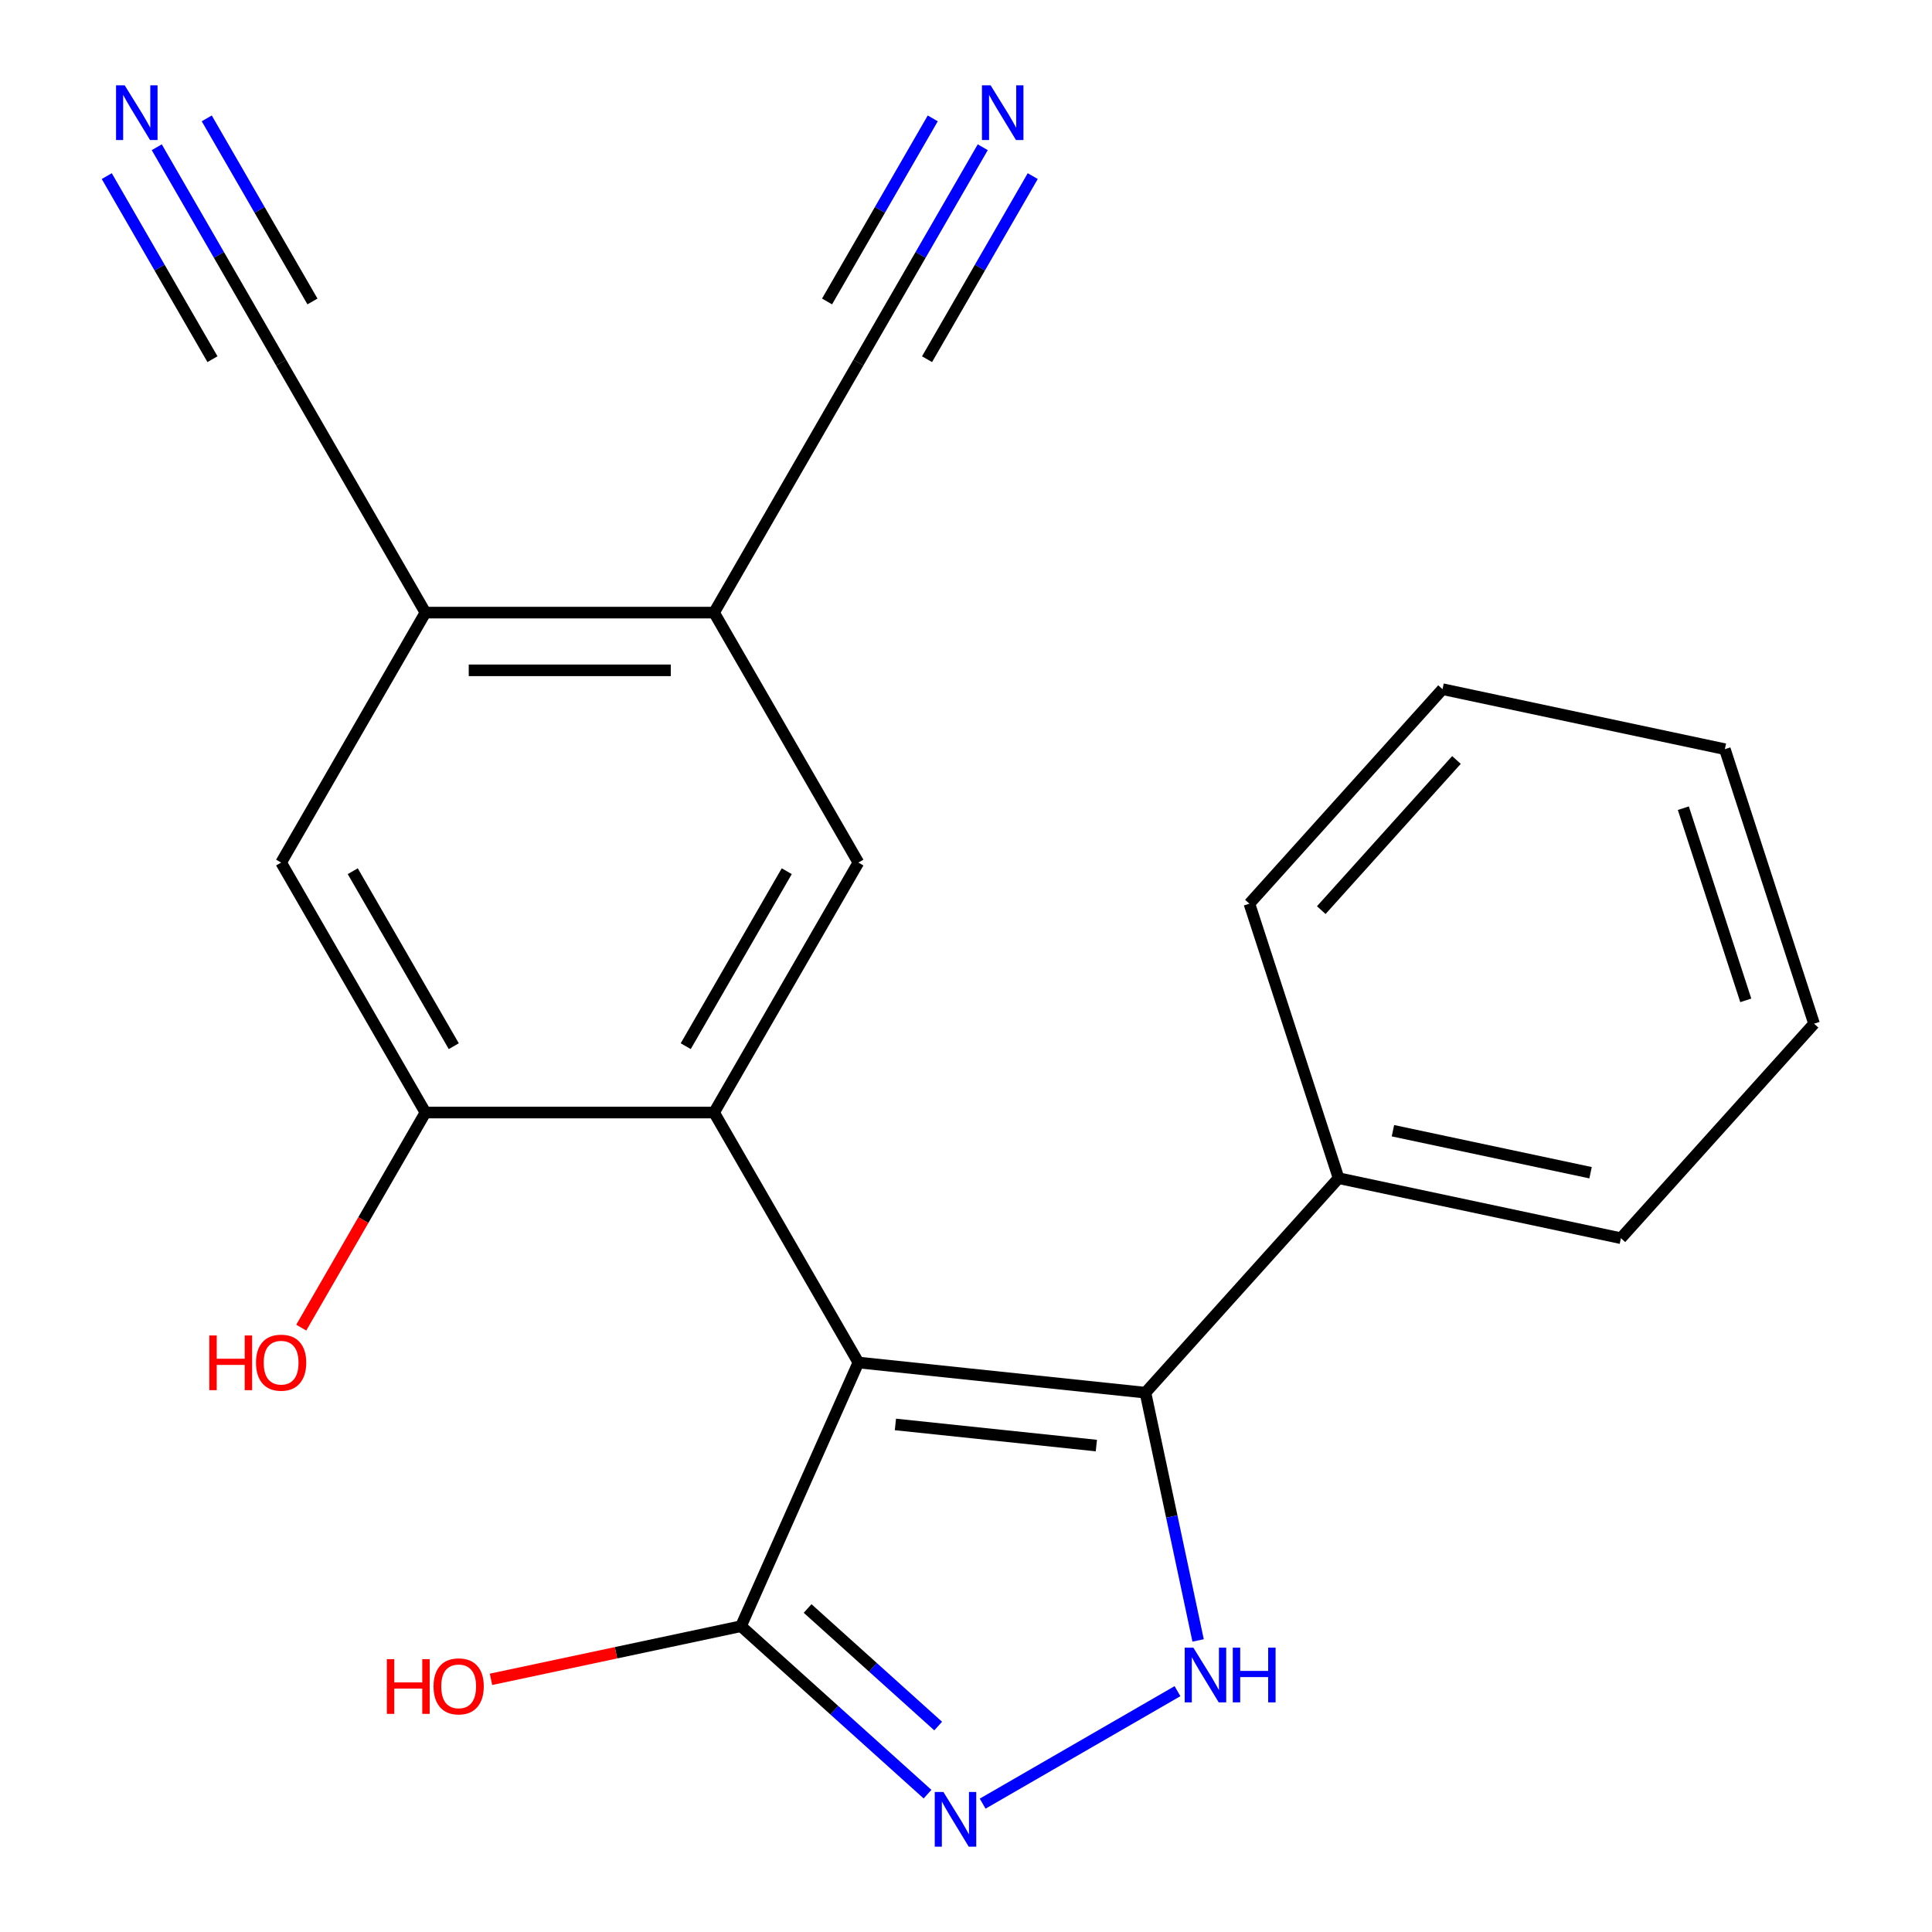 <?xml version='1.0' encoding='iso-8859-1'?>
<svg version='1.1' baseProfile='full'
              xmlns='http://www.w3.org/2000/svg'
                      xmlns:rdkit='http://www.rdkit.org/xml'
                      xmlns:xlink='http://www.w3.org/1999/xlink'
                  xml:space='preserve'
width='1000px' height='1000px' viewBox='0 0 1000 1000'>
<!-- END OF HEADER -->
<rect style='opacity:1.0;fill:#FFFFFF;stroke:none' width='1000' height='1000' x='0' y='0'> </rect>
<path class='bond-0' d='M 444.302,705.233 L 369.603,575.85' style='fill:none;fill-rule:evenodd;stroke:#000000;stroke-width:6px;stroke-linecap:butt;stroke-linejoin:miter;stroke-opacity:1' />
<path class='bond-1' d='M 444.302,705.233 L 592.882,720.849' style='fill:none;fill-rule:evenodd;stroke:#000000;stroke-width:6px;stroke-linecap:butt;stroke-linejoin:miter;stroke-opacity:1' />
<path class='bond-1' d='M 463.466,737.291 L 567.472,748.223' style='fill:none;fill-rule:evenodd;stroke:#000000;stroke-width:6px;stroke-linecap:butt;stroke-linejoin:miter;stroke-opacity:1' />
<path class='bond-4' d='M 444.302,705.233 L 383.536,841.715' style='fill:none;fill-rule:evenodd;stroke:#000000;stroke-width:6px;stroke-linecap:butt;stroke-linejoin:miter;stroke-opacity:1' />
<path class='bond-5' d='M 369.603,575.85 L 444.302,446.467' style='fill:none;fill-rule:evenodd;stroke:#000000;stroke-width:6px;stroke-linecap:butt;stroke-linejoin:miter;stroke-opacity:1' />
<path class='bond-5' d='M 354.931,541.502 L 407.22,450.934' style='fill:none;fill-rule:evenodd;stroke:#000000;stroke-width:6px;stroke-linecap:butt;stroke-linejoin:miter;stroke-opacity:1' />
<path class='bond-6' d='M 369.603,575.85 L 220.204,575.85' style='fill:none;fill-rule:evenodd;stroke:#000000;stroke-width:6px;stroke-linecap:butt;stroke-linejoin:miter;stroke-opacity:1' />
<path class='bond-2' d='M 592.882,720.849 L 606.511,784.969' style='fill:none;fill-rule:evenodd;stroke:#000000;stroke-width:6px;stroke-linecap:butt;stroke-linejoin:miter;stroke-opacity:1' />
<path class='bond-2' d='M 606.511,784.969 L 620.14,849.088' style='fill:none;fill-rule:evenodd;stroke:#0000FF;stroke-width:6px;stroke-linecap:butt;stroke-linejoin:miter;stroke-opacity:1' />
<path class='bond-14' d='M 592.882,720.849 L 692.85,609.824' style='fill:none;fill-rule:evenodd;stroke:#000000;stroke-width:6px;stroke-linecap:butt;stroke-linejoin:miter;stroke-opacity:1' />
<path class='bond-22' d='M 609.469,875.341 L 508.618,933.567' style='fill:none;fill-rule:evenodd;stroke:#0000FF;stroke-width:6px;stroke-linecap:butt;stroke-linejoin:miter;stroke-opacity:1' />
<path class='bond-3' d='M 480.086,928.649 L 431.811,885.182' style='fill:none;fill-rule:evenodd;stroke:#0000FF;stroke-width:6px;stroke-linecap:butt;stroke-linejoin:miter;stroke-opacity:1' />
<path class='bond-3' d='M 431.811,885.182 L 383.536,841.715' style='fill:none;fill-rule:evenodd;stroke:#000000;stroke-width:6px;stroke-linecap:butt;stroke-linejoin:miter;stroke-opacity:1' />
<path class='bond-3' d='M 485.597,893.404 L 451.804,862.977' style='fill:none;fill-rule:evenodd;stroke:#0000FF;stroke-width:6px;stroke-linecap:butt;stroke-linejoin:miter;stroke-opacity:1' />
<path class='bond-3' d='M 451.804,862.977 L 418.012,832.551' style='fill:none;fill-rule:evenodd;stroke:#000000;stroke-width:6px;stroke-linecap:butt;stroke-linejoin:miter;stroke-opacity:1' />
<path class='bond-15' d='M 383.536,841.715 L 318.836,855.468' style='fill:none;fill-rule:evenodd;stroke:#000000;stroke-width:6px;stroke-linecap:butt;stroke-linejoin:miter;stroke-opacity:1' />
<path class='bond-15' d='M 318.836,855.468 L 254.137,869.22' style='fill:none;fill-rule:evenodd;stroke:#FF0000;stroke-width:6px;stroke-linecap:butt;stroke-linejoin:miter;stroke-opacity:1' />
<path class='bond-7' d='M 444.302,446.467 L 369.603,317.084' style='fill:none;fill-rule:evenodd;stroke:#000000;stroke-width:6px;stroke-linecap:butt;stroke-linejoin:miter;stroke-opacity:1' />
<path class='bond-13' d='M 220.204,575.85 L 145.504,446.467' style='fill:none;fill-rule:evenodd;stroke:#000000;stroke-width:6px;stroke-linecap:butt;stroke-linejoin:miter;stroke-opacity:1' />
<path class='bond-13' d='M 234.876,541.502 L 182.586,450.934' style='fill:none;fill-rule:evenodd;stroke:#000000;stroke-width:6px;stroke-linecap:butt;stroke-linejoin:miter;stroke-opacity:1' />
<path class='bond-16' d='M 220.204,575.85 L 188.066,631.514' style='fill:none;fill-rule:evenodd;stroke:#000000;stroke-width:6px;stroke-linecap:butt;stroke-linejoin:miter;stroke-opacity:1' />
<path class='bond-16' d='M 188.066,631.514 L 155.928,687.178' style='fill:none;fill-rule:evenodd;stroke:#FF0000;stroke-width:6px;stroke-linecap:butt;stroke-linejoin:miter;stroke-opacity:1' />
<path class='bond-8' d='M 369.603,317.084 L 220.204,317.084' style='fill:none;fill-rule:evenodd;stroke:#000000;stroke-width:6px;stroke-linecap:butt;stroke-linejoin:miter;stroke-opacity:1' />
<path class='bond-8' d='M 347.193,346.963 L 242.614,346.963' style='fill:none;fill-rule:evenodd;stroke:#000000;stroke-width:6px;stroke-linecap:butt;stroke-linejoin:miter;stroke-opacity:1' />
<path class='bond-11' d='M 369.603,317.084 L 444.302,187.7' style='fill:none;fill-rule:evenodd;stroke:#000000;stroke-width:6px;stroke-linecap:butt;stroke-linejoin:miter;stroke-opacity:1' />
<path class='bond-12' d='M 220.204,317.084 L 145.504,187.7' style='fill:none;fill-rule:evenodd;stroke:#000000;stroke-width:6px;stroke-linecap:butt;stroke-linejoin:miter;stroke-opacity:1' />
<path class='bond-23' d='M 220.204,317.084 L 145.504,446.467' style='fill:none;fill-rule:evenodd;stroke:#000000;stroke-width:6px;stroke-linecap:butt;stroke-linejoin:miter;stroke-opacity:1' />
<path class='bond-9' d='M 508.67,76.212 L 476.486,131.956' style='fill:none;fill-rule:evenodd;stroke:#0000FF;stroke-width:6px;stroke-linecap:butt;stroke-linejoin:miter;stroke-opacity:1' />
<path class='bond-9' d='M 476.486,131.956 L 444.302,187.7' style='fill:none;fill-rule:evenodd;stroke:#000000;stroke-width:6px;stroke-linecap:butt;stroke-linejoin:miter;stroke-opacity:1' />
<path class='bond-9' d='M 482.793,61.272 L 455.437,108.655' style='fill:none;fill-rule:evenodd;stroke:#0000FF;stroke-width:6px;stroke-linecap:butt;stroke-linejoin:miter;stroke-opacity:1' />
<path class='bond-9' d='M 455.437,108.655 L 428.081,156.037' style='fill:none;fill-rule:evenodd;stroke:#000000;stroke-width:6px;stroke-linecap:butt;stroke-linejoin:miter;stroke-opacity:1' />
<path class='bond-9' d='M 534.546,91.152 L 507.19,138.535' style='fill:none;fill-rule:evenodd;stroke:#0000FF;stroke-width:6px;stroke-linecap:butt;stroke-linejoin:miter;stroke-opacity:1' />
<path class='bond-9' d='M 507.19,138.535 L 479.834,185.917' style='fill:none;fill-rule:evenodd;stroke:#000000;stroke-width:6px;stroke-linecap:butt;stroke-linejoin:miter;stroke-opacity:1' />
<path class='bond-10' d='M 81.137,76.212 L 113.321,131.956' style='fill:none;fill-rule:evenodd;stroke:#0000FF;stroke-width:6px;stroke-linecap:butt;stroke-linejoin:miter;stroke-opacity:1' />
<path class='bond-10' d='M 113.321,131.956 L 145.504,187.7' style='fill:none;fill-rule:evenodd;stroke:#000000;stroke-width:6px;stroke-linecap:butt;stroke-linejoin:miter;stroke-opacity:1' />
<path class='bond-10' d='M 55.26,91.152 L 82.616,138.535' style='fill:none;fill-rule:evenodd;stroke:#0000FF;stroke-width:6px;stroke-linecap:butt;stroke-linejoin:miter;stroke-opacity:1' />
<path class='bond-10' d='M 82.616,138.535 L 109.973,185.917' style='fill:none;fill-rule:evenodd;stroke:#000000;stroke-width:6px;stroke-linecap:butt;stroke-linejoin:miter;stroke-opacity:1' />
<path class='bond-10' d='M 107.013,61.272 L 134.37,108.655' style='fill:none;fill-rule:evenodd;stroke:#0000FF;stroke-width:6px;stroke-linecap:butt;stroke-linejoin:miter;stroke-opacity:1' />
<path class='bond-10' d='M 134.37,108.655 L 161.726,156.037' style='fill:none;fill-rule:evenodd;stroke:#000000;stroke-width:6px;stroke-linecap:butt;stroke-linejoin:miter;stroke-opacity:1' />
<path class='bond-17' d='M 692.85,609.824 L 838.984,640.886' style='fill:none;fill-rule:evenodd;stroke:#000000;stroke-width:6px;stroke-linecap:butt;stroke-linejoin:miter;stroke-opacity:1' />
<path class='bond-17' d='M 720.982,585.257 L 823.276,607' style='fill:none;fill-rule:evenodd;stroke:#000000;stroke-width:6px;stroke-linecap:butt;stroke-linejoin:miter;stroke-opacity:1' />
<path class='bond-18' d='M 692.85,609.824 L 646.683,467.738' style='fill:none;fill-rule:evenodd;stroke:#000000;stroke-width:6px;stroke-linecap:butt;stroke-linejoin:miter;stroke-opacity:1' />
<path class='bond-20' d='M 838.984,640.886 L 938.951,529.861' style='fill:none;fill-rule:evenodd;stroke:#000000;stroke-width:6px;stroke-linecap:butt;stroke-linejoin:miter;stroke-opacity:1' />
<path class='bond-19' d='M 646.683,467.738 L 746.65,356.713' style='fill:none;fill-rule:evenodd;stroke:#000000;stroke-width:6px;stroke-linecap:butt;stroke-linejoin:miter;stroke-opacity:1' />
<path class='bond-19' d='M 683.883,471.077 L 753.86,393.36' style='fill:none;fill-rule:evenodd;stroke:#000000;stroke-width:6px;stroke-linecap:butt;stroke-linejoin:miter;stroke-opacity:1' />
<path class='bond-21' d='M 746.65,356.713 L 892.784,387.775' style='fill:none;fill-rule:evenodd;stroke:#000000;stroke-width:6px;stroke-linecap:butt;stroke-linejoin:miter;stroke-opacity:1' />
<path class='bond-24' d='M 938.951,529.861 L 892.784,387.775' style='fill:none;fill-rule:evenodd;stroke:#000000;stroke-width:6px;stroke-linecap:butt;stroke-linejoin:miter;stroke-opacity:1' />
<path class='bond-24' d='M 903.609,517.782 L 871.292,418.321' style='fill:none;fill-rule:evenodd;stroke:#000000;stroke-width:6px;stroke-linecap:butt;stroke-linejoin:miter;stroke-opacity:1' />
<path  class='atom-3' d='M 617.684 852.823
L 626.964 867.823
Q 627.884 869.303, 629.364 871.983
Q 630.844 874.663, 630.924 874.823
L 630.924 852.823
L 634.684 852.823
L 634.684 881.143
L 630.804 881.143
L 620.844 864.743
Q 619.684 862.823, 618.444 860.623
Q 617.244 858.423, 616.884 857.743
L 616.884 881.143
L 613.204 881.143
L 613.204 852.823
L 617.684 852.823
' fill='#0000FF'/>
<path  class='atom-3' d='M 638.084 852.823
L 641.924 852.823
L 641.924 864.863
L 656.404 864.863
L 656.404 852.823
L 660.244 852.823
L 660.244 881.143
L 656.404 881.143
L 656.404 868.063
L 641.924 868.063
L 641.924 881.143
L 638.084 881.143
L 638.084 852.823
' fill='#0000FF'/>
<path  class='atom-4' d='M 488.301 927.523
L 497.581 942.523
Q 498.501 944.003, 499.981 946.683
Q 501.461 949.363, 501.541 949.523
L 501.541 927.523
L 505.301 927.523
L 505.301 955.843
L 501.421 955.843
L 491.461 939.443
Q 490.301 937.523, 489.061 935.323
Q 487.861 933.123, 487.501 932.443
L 487.501 955.843
L 483.821 955.843
L 483.821 927.523
L 488.301 927.523
' fill='#0000FF'/>
<path  class='atom-10' d='M 512.741 44.157
L 522.021 59.157
Q 522.941 60.637, 524.421 63.317
Q 525.901 65.997, 525.981 66.157
L 525.981 44.157
L 529.741 44.157
L 529.741 72.477
L 525.861 72.477
L 515.901 56.077
Q 514.741 54.157, 513.501 51.957
Q 512.301 49.757, 511.941 49.077
L 511.941 72.477
L 508.261 72.477
L 508.261 44.157
L 512.741 44.157
' fill='#0000FF'/>
<path  class='atom-11' d='M 64.545 44.157
L 73.825 59.157
Q 74.745 60.637, 76.225 63.317
Q 77.705 65.997, 77.785 66.157
L 77.785 44.157
L 81.545 44.157
L 81.545 72.477
L 77.665 72.477
L 67.705 56.077
Q 66.545 54.157, 65.305 51.957
Q 64.105 49.757, 63.745 49.077
L 63.745 72.477
L 60.065 72.477
L 60.065 44.157
L 64.545 44.157
' fill='#0000FF'/>
<path  class='atom-16' d='M 200.242 858.777
L 204.082 858.777
L 204.082 870.817
L 218.562 870.817
L 218.562 858.777
L 222.402 858.777
L 222.402 887.097
L 218.562 887.097
L 218.562 874.017
L 204.082 874.017
L 204.082 887.097
L 200.242 887.097
L 200.242 858.777
' fill='#FF0000'/>
<path  class='atom-16' d='M 224.402 872.857
Q 224.402 866.057, 227.762 862.257
Q 231.122 858.457, 237.402 858.457
Q 243.682 858.457, 247.042 862.257
Q 250.402 866.057, 250.402 872.857
Q 250.402 879.737, 247.002 883.657
Q 243.602 887.537, 237.402 887.537
Q 231.162 887.537, 227.762 883.657
Q 224.402 879.777, 224.402 872.857
M 237.402 884.337
Q 241.722 884.337, 244.042 881.457
Q 246.402 878.537, 246.402 872.857
Q 246.402 867.297, 244.042 864.497
Q 241.722 861.657, 237.402 861.657
Q 233.082 861.657, 230.722 864.457
Q 228.402 867.257, 228.402 872.857
Q 228.402 878.577, 230.722 881.457
Q 233.082 884.337, 237.402 884.337
' fill='#FF0000'/>
<path  class='atom-17' d='M 108.344 691.233
L 112.184 691.233
L 112.184 703.273
L 126.664 703.273
L 126.664 691.233
L 130.504 691.233
L 130.504 719.553
L 126.664 719.553
L 126.664 706.473
L 112.184 706.473
L 112.184 719.553
L 108.344 719.553
L 108.344 691.233
' fill='#FF0000'/>
<path  class='atom-17' d='M 132.504 705.313
Q 132.504 698.513, 135.864 694.713
Q 139.224 690.913, 145.504 690.913
Q 151.784 690.913, 155.144 694.713
Q 158.504 698.513, 158.504 705.313
Q 158.504 712.193, 155.104 716.113
Q 151.704 719.993, 145.504 719.993
Q 139.264 719.993, 135.864 716.113
Q 132.504 712.233, 132.504 705.313
M 145.504 716.793
Q 149.824 716.793, 152.144 713.913
Q 154.504 710.993, 154.504 705.313
Q 154.504 699.753, 152.144 696.953
Q 149.824 694.113, 145.504 694.113
Q 141.184 694.113, 138.824 696.913
Q 136.504 699.713, 136.504 705.313
Q 136.504 711.033, 138.824 713.913
Q 141.184 716.793, 145.504 716.793
' fill='#FF0000'/>
</svg>

